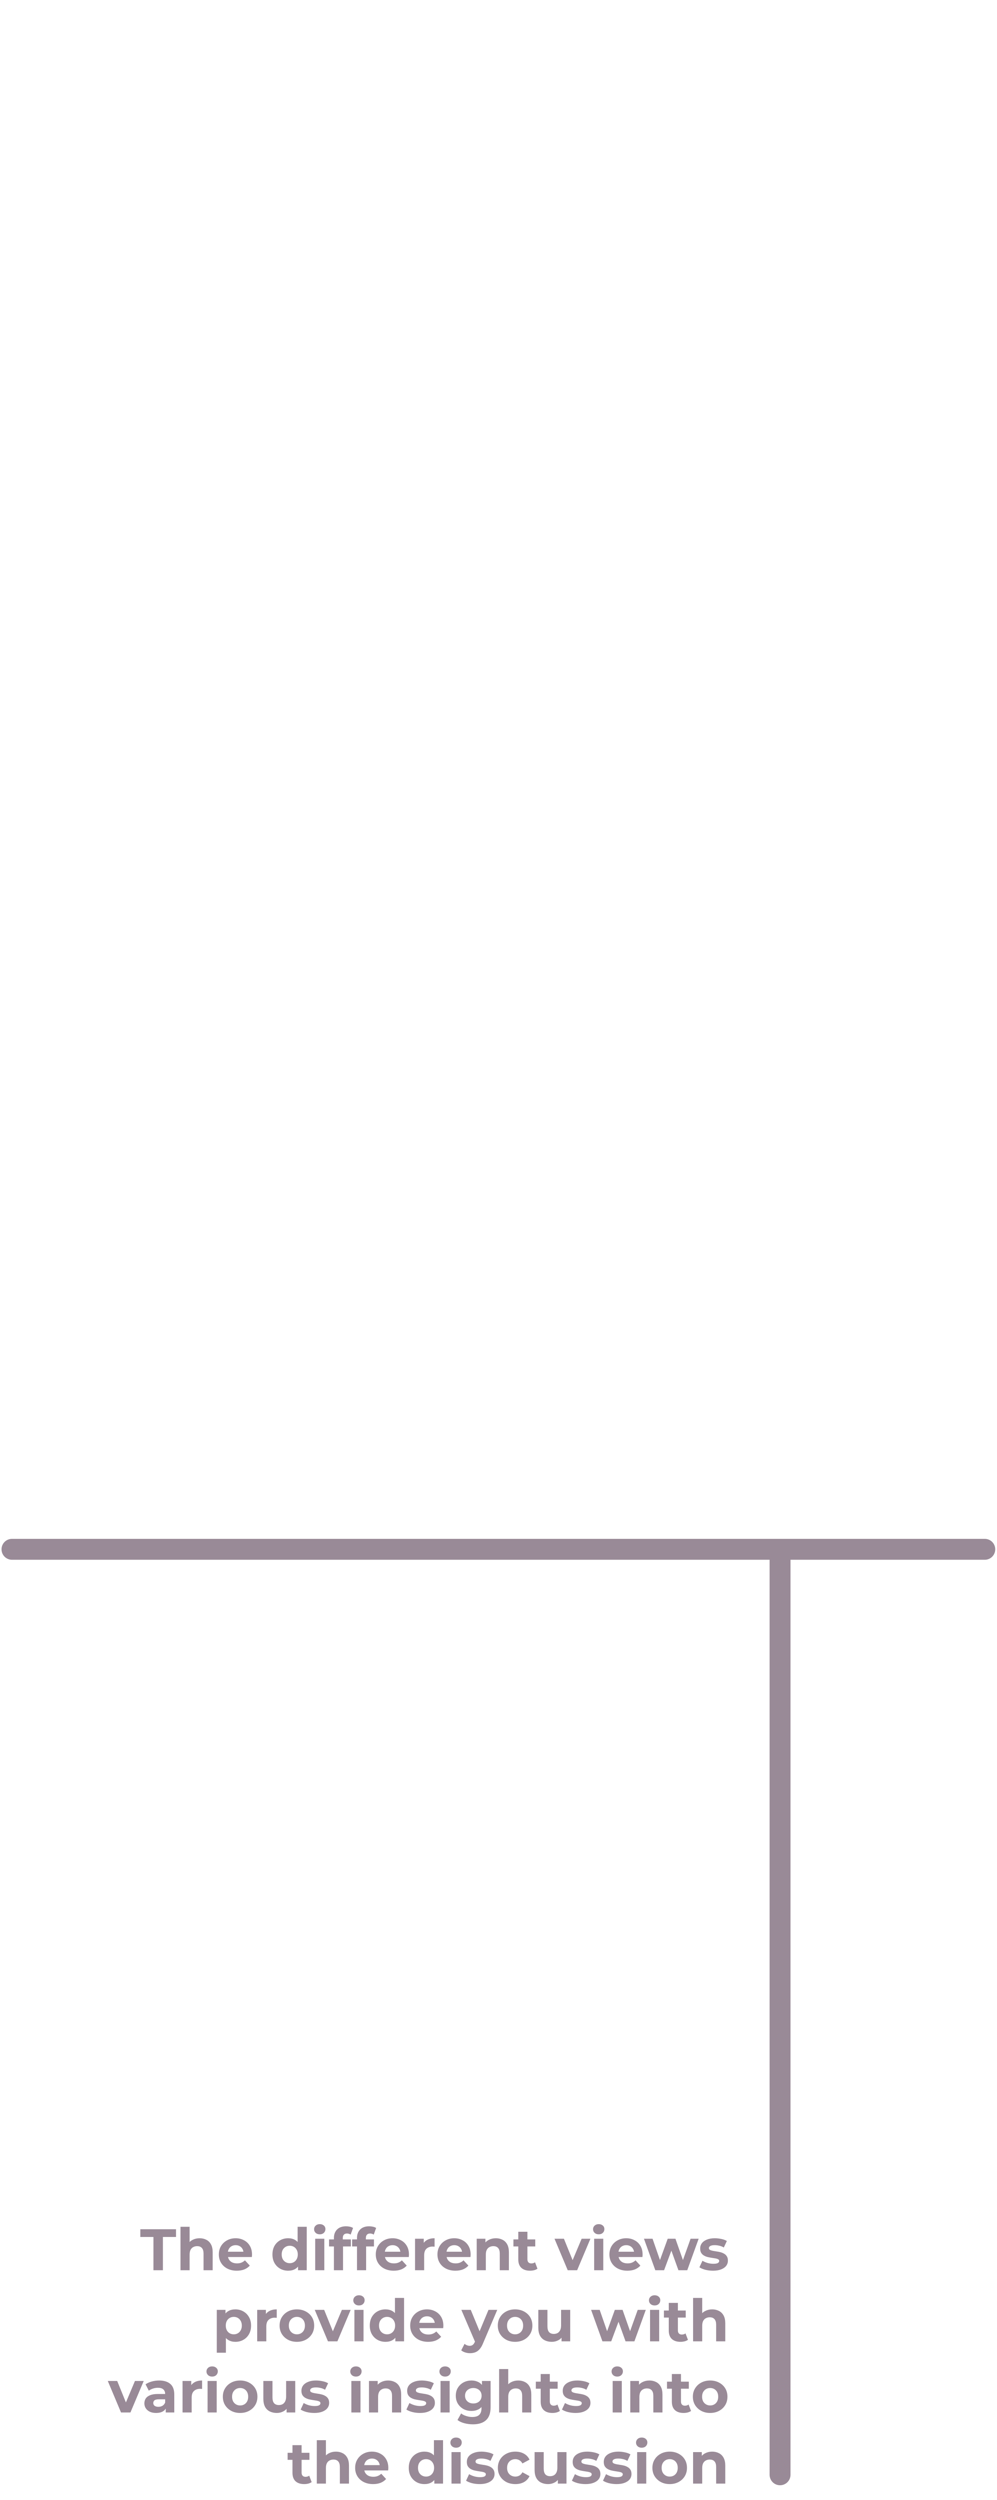 <svg width="477" height="1195" viewBox="0 0 477 1195" fill="none" xmlns="http://www.w3.org/2000/svg">
<path d="M73.409 1085.15V1069.25H67.137V1065.55H84.217V1069.25H77.945V1085.15H73.409ZM95.505 1069.86C96.7 1069.86 97.764 1070.11 98.698 1070.59C99.65 1071.06 100.396 1071.79 100.937 1072.78C101.479 1073.75 101.749 1075 101.749 1076.53V1085.15H97.382V1077.2C97.382 1075.99 97.111 1075.09 96.57 1074.51C96.047 1073.93 95.3 1073.64 94.329 1073.64C93.639 1073.64 93.013 1073.79 92.454 1074.09C91.912 1074.37 91.483 1074.81 91.165 1075.41C90.867 1076.01 90.718 1076.77 90.718 1077.7V1085.15H86.35V1064.38H90.718V1074.26L89.737 1073C90.279 1071.99 91.053 1071.22 92.061 1070.68C93.07 1070.14 94.218 1069.86 95.505 1069.86ZM113.294 1085.38C111.577 1085.38 110.065 1085.04 108.758 1084.37C107.47 1083.7 106.472 1082.78 105.762 1081.62C105.053 1080.45 104.698 1079.11 104.698 1077.62C104.698 1076.11 105.044 1074.77 105.734 1073.62C106.444 1072.44 107.405 1071.53 108.618 1070.87C109.832 1070.2 111.204 1069.86 112.734 1069.86C114.209 1069.86 115.534 1070.18 116.71 1070.82C117.905 1071.43 118.848 1072.33 119.538 1073.5C120.229 1074.66 120.574 1076.05 120.574 1077.68C120.574 1077.84 120.565 1078.04 120.546 1078.26C120.528 1078.47 120.509 1078.67 120.49 1078.85H108.254V1076.3H118.194L116.514 1077.06C116.514 1076.28 116.356 1075.6 116.038 1075.02C115.721 1074.44 115.282 1073.99 114.722 1073.67C114.162 1073.34 113.509 1073.17 112.762 1073.17C112.016 1073.17 111.353 1073.34 110.774 1073.67C110.214 1073.99 109.776 1074.45 109.458 1075.04C109.141 1075.62 108.982 1076.31 108.982 1077.12V1077.79C108.982 1078.61 109.16 1079.34 109.514 1079.97C109.888 1080.59 110.401 1081.06 111.054 1081.4C111.726 1081.72 112.51 1081.88 113.406 1081.88C114.209 1081.88 114.909 1081.76 115.506 1081.51C116.122 1081.27 116.682 1080.91 117.186 1080.42L119.51 1082.94C118.82 1083.72 117.952 1084.33 116.906 1084.76C115.861 1085.17 114.657 1085.38 113.294 1085.38ZM137.88 1085.38C136.461 1085.38 135.183 1085.06 134.044 1084.42C132.905 1083.77 132 1082.87 131.328 1081.71C130.675 1080.55 130.348 1079.19 130.348 1077.62C130.348 1076.03 130.675 1074.66 131.328 1073.5C132 1072.35 132.905 1071.45 134.044 1070.82C135.183 1070.18 136.461 1069.86 137.88 1069.86C139.149 1069.86 140.26 1070.14 141.212 1070.7C142.164 1071.26 142.901 1072.11 143.424 1073.25C143.947 1074.39 144.208 1075.85 144.208 1077.62C144.208 1079.38 143.956 1080.83 143.452 1081.99C142.948 1083.13 142.22 1083.98 141.268 1084.54C140.335 1085.1 139.205 1085.38 137.88 1085.38ZM138.636 1081.79C139.345 1081.79 139.989 1081.62 140.568 1081.29C141.147 1080.95 141.604 1080.48 141.94 1079.86C142.295 1079.23 142.472 1078.48 142.472 1077.62C142.472 1076.74 142.295 1076 141.94 1075.38C141.604 1074.76 141.147 1074.29 140.568 1073.95C139.989 1073.62 139.345 1073.45 138.636 1073.45C137.908 1073.45 137.255 1073.62 136.676 1073.95C136.097 1074.29 135.631 1074.76 135.276 1075.38C134.94 1076 134.772 1076.74 134.772 1077.62C134.772 1078.48 134.94 1079.23 135.276 1079.86C135.631 1080.48 136.097 1080.95 136.676 1081.29C137.255 1081.62 137.908 1081.79 138.636 1081.79ZM142.584 1085.15V1082.07L142.668 1077.59L142.388 1073.14V1064.38H146.756V1085.15H142.584ZM150.799 1085.15V1070.09H155.167V1085.15H150.799ZM152.983 1067.99C152.18 1067.99 151.527 1067.76 151.023 1067.29C150.519 1066.82 150.267 1066.24 150.267 1065.55C150.267 1064.86 150.519 1064.28 151.023 1063.82C151.527 1063.35 152.18 1063.12 152.983 1063.12C153.785 1063.12 154.439 1063.34 154.943 1063.79C155.447 1064.22 155.699 1064.78 155.699 1065.47C155.699 1066.2 155.447 1066.8 154.943 1067.29C154.457 1067.76 153.804 1067.99 152.983 1067.99ZM159.753 1085.15V1069.75C159.753 1068.05 160.257 1066.7 161.265 1065.69C162.273 1064.67 163.71 1064.15 165.577 1064.15C166.211 1064.15 166.818 1064.22 167.397 1064.35C167.994 1064.48 168.498 1064.68 168.909 1064.96L167.761 1068.13C167.518 1067.96 167.247 1067.83 166.949 1067.74C166.65 1067.64 166.333 1067.6 165.997 1067.6C165.362 1067.6 164.867 1067.78 164.513 1068.16C164.177 1068.51 164.009 1069.05 164.009 1069.78V1071.18L164.121 1073.06V1085.15H159.753ZM157.429 1073.78V1070.42H167.873V1073.78H157.429ZM170.799 1085.15V1069.75C170.799 1068.05 171.303 1066.7 172.311 1065.69C173.319 1064.67 174.757 1064.15 176.623 1064.15C177.258 1064.15 177.865 1064.22 178.443 1064.35C179.041 1064.48 179.545 1064.68 179.955 1064.96L178.807 1068.13C178.565 1067.96 178.294 1067.83 177.995 1067.74C177.697 1067.64 177.379 1067.6 177.043 1067.6C176.409 1067.6 175.914 1067.78 175.559 1068.16C175.223 1068.51 175.055 1069.05 175.055 1069.78V1071.18L175.167 1073.06V1085.15H170.799ZM168.475 1073.78V1070.42H178.919V1073.78H168.475ZM188.38 1085.38C186.663 1085.38 185.151 1085.04 183.844 1084.37C182.556 1083.7 181.558 1082.78 180.848 1081.62C180.139 1080.45 179.784 1079.11 179.784 1077.62C179.784 1076.11 180.13 1074.77 180.82 1073.62C181.53 1072.44 182.491 1071.53 183.704 1070.87C184.918 1070.2 186.29 1069.86 187.82 1069.86C189.295 1069.86 190.62 1070.18 191.796 1070.82C192.991 1071.43 193.934 1072.33 194.624 1073.5C195.315 1074.66 195.66 1076.05 195.66 1077.68C195.66 1077.84 195.651 1078.04 195.632 1078.26C195.614 1078.47 195.595 1078.67 195.576 1078.85H183.34V1076.3H193.28L191.6 1077.06C191.6 1076.28 191.442 1075.6 191.124 1075.02C190.807 1074.44 190.368 1073.99 189.808 1073.67C189.248 1073.34 188.595 1073.17 187.848 1073.17C187.102 1073.17 186.439 1073.34 185.86 1073.67C185.3 1073.99 184.862 1074.45 184.544 1075.04C184.227 1075.62 184.068 1076.31 184.068 1077.12V1077.79C184.068 1078.61 184.246 1079.34 184.6 1079.97C184.974 1080.59 185.487 1081.06 186.14 1081.4C186.812 1081.72 187.596 1081.88 188.492 1081.88C189.295 1081.88 189.995 1081.76 190.592 1081.51C191.208 1081.27 191.768 1080.91 192.272 1080.42L194.596 1082.94C193.906 1083.72 193.038 1084.33 191.992 1084.76C190.947 1085.17 189.743 1085.38 188.38 1085.38ZM198.568 1085.15V1070.09H202.74V1074.34L202.152 1073.11C202.6 1072.05 203.319 1071.25 204.308 1070.7C205.298 1070.14 206.502 1069.86 207.92 1069.86V1073.9C207.734 1073.88 207.566 1073.87 207.416 1073.87C207.267 1073.85 207.108 1073.84 206.94 1073.84C205.746 1073.84 204.775 1074.19 204.028 1074.88C203.3 1075.55 202.936 1076.6 202.936 1078.04V1085.15H198.568ZM217.884 1085.38C216.167 1085.38 214.655 1085.04 213.348 1084.37C212.06 1083.7 211.061 1082.78 210.352 1081.62C209.643 1080.45 209.288 1079.11 209.288 1077.62C209.288 1076.11 209.633 1074.77 210.324 1073.62C211.033 1072.44 211.995 1071.53 213.208 1070.87C214.421 1070.2 215.793 1069.86 217.324 1069.86C218.799 1069.86 220.124 1070.18 221.3 1070.82C222.495 1071.43 223.437 1072.33 224.128 1073.5C224.819 1074.66 225.164 1076.05 225.164 1077.68C225.164 1077.84 225.155 1078.04 225.136 1078.26C225.117 1078.47 225.099 1078.67 225.08 1078.85H212.844V1076.3H222.784L221.104 1077.06C221.104 1076.28 220.945 1075.6 220.628 1075.02C220.311 1074.44 219.872 1073.99 219.312 1073.67C218.752 1073.34 218.099 1073.17 217.352 1073.17C216.605 1073.17 215.943 1073.34 215.364 1073.67C214.804 1073.99 214.365 1074.45 214.048 1075.04C213.731 1075.62 213.572 1076.31 213.572 1077.12V1077.79C213.572 1078.61 213.749 1079.34 214.104 1079.97C214.477 1080.59 214.991 1081.06 215.644 1081.4C216.316 1081.72 217.1 1081.88 217.996 1081.88C218.799 1081.88 219.499 1081.76 220.096 1081.51C220.712 1081.27 221.272 1080.91 221.776 1080.42L224.1 1082.94C223.409 1083.72 222.541 1084.33 221.496 1084.76C220.451 1085.17 219.247 1085.38 217.884 1085.38ZM237.228 1069.86C238.423 1069.86 239.487 1070.11 240.42 1070.59C241.372 1071.06 242.119 1071.79 242.66 1072.78C243.201 1073.75 243.472 1075 243.472 1076.53V1085.15H239.104V1077.2C239.104 1075.99 238.833 1075.09 238.292 1074.51C237.769 1073.93 237.023 1073.64 236.052 1073.64C235.361 1073.64 234.736 1073.79 234.176 1074.09C233.635 1074.37 233.205 1074.81 232.888 1075.41C232.589 1076.01 232.44 1076.77 232.44 1077.7V1085.15H228.072V1070.09H232.244V1074.26L231.46 1073C232.001 1071.99 232.776 1071.22 233.784 1070.68C234.792 1070.14 235.94 1069.86 237.228 1069.86ZM253.592 1085.38C251.818 1085.38 250.437 1084.93 249.448 1084.03C248.458 1083.12 247.964 1081.76 247.964 1079.97V1066.76H252.332V1079.92C252.332 1080.55 252.5 1081.05 252.836 1081.4C253.172 1081.74 253.629 1081.9 254.208 1081.9C254.898 1081.9 255.486 1081.72 255.972 1081.34L257.148 1084.42C256.7 1084.74 256.158 1084.98 255.524 1085.15C254.908 1085.3 254.264 1085.38 253.592 1085.38ZM245.64 1073.78V1070.42H256.084V1073.78H245.64ZM271.617 1085.15L265.289 1070.09H269.797L275.061 1083.05H272.821L278.281 1070.09H282.481L276.125 1085.15H271.617ZM284.264 1085.15V1070.09H288.632V1085.15H284.264ZM286.448 1067.99C285.645 1067.99 284.992 1067.76 284.488 1067.29C283.984 1066.82 283.732 1066.24 283.732 1065.55C283.732 1064.86 283.984 1064.28 284.488 1063.82C284.992 1063.35 285.645 1063.12 286.448 1063.12C287.25 1063.12 287.904 1063.34 288.408 1063.79C288.912 1064.22 289.164 1064.78 289.164 1065.47C289.164 1066.2 288.912 1066.8 288.408 1067.29C287.922 1067.76 287.269 1067.99 286.448 1067.99ZM300.161 1085.38C298.444 1085.38 296.932 1085.04 295.625 1084.37C294.337 1083.7 293.339 1082.78 292.629 1081.62C291.92 1080.45 291.565 1079.11 291.565 1077.62C291.565 1076.11 291.911 1074.77 292.601 1073.62C293.311 1072.44 294.272 1071.53 295.485 1070.87C296.699 1070.2 298.071 1069.86 299.601 1069.86C301.076 1069.86 302.401 1070.18 303.577 1070.82C304.772 1071.43 305.715 1072.33 306.405 1073.5C307.096 1074.66 307.441 1076.05 307.441 1077.68C307.441 1077.84 307.432 1078.04 307.413 1078.26C307.395 1078.47 307.376 1078.67 307.357 1078.85H295.121V1076.3H305.061L303.381 1077.06C303.381 1076.28 303.223 1075.6 302.905 1075.02C302.588 1074.44 302.149 1073.99 301.589 1073.67C301.029 1073.34 300.376 1073.17 299.629 1073.17C298.883 1073.17 298.22 1073.34 297.641 1073.67C297.081 1073.99 296.643 1074.45 296.325 1075.04C296.008 1075.62 295.849 1076.31 295.849 1077.12V1077.79C295.849 1078.61 296.027 1079.34 296.381 1079.97C296.755 1080.59 297.268 1081.06 297.921 1081.4C298.593 1081.72 299.377 1081.88 300.273 1081.88C301.076 1081.88 301.776 1081.76 302.373 1081.51C302.989 1081.27 303.549 1080.91 304.053 1080.42L306.377 1082.94C305.687 1083.72 304.819 1084.33 303.773 1084.76C302.728 1085.17 301.524 1085.38 300.161 1085.38ZM313.52 1085.15L308.088 1070.09H312.204L316.712 1083.05H314.752L319.456 1070.09H323.152L327.716 1083.05H325.756L330.404 1070.09H334.268L328.808 1085.15H324.58L320.576 1074.04H321.864L317.72 1085.15H313.52ZM341.148 1085.38C339.86 1085.38 338.619 1085.23 337.424 1084.93C336.248 1084.61 335.315 1084.22 334.624 1083.75L336.08 1080.62C336.771 1081.05 337.583 1081.4 338.516 1081.68C339.468 1081.94 340.401 1082.07 341.316 1082.07C342.324 1082.07 343.033 1081.95 343.444 1081.71C343.873 1081.47 344.088 1081.13 344.088 1080.7C344.088 1080.35 343.92 1080.08 343.584 1079.92C343.267 1079.73 342.837 1079.59 342.296 1079.5C341.755 1079.4 341.157 1079.31 340.504 1079.22C339.869 1079.12 339.225 1079 338.572 1078.85C337.919 1078.68 337.321 1078.44 336.78 1078.12C336.239 1077.81 335.8 1077.38 335.464 1076.84C335.147 1076.3 334.988 1075.6 334.988 1074.74C334.988 1073.78 335.259 1072.94 335.8 1072.22C336.36 1071.49 337.163 1070.92 338.208 1070.51C339.253 1070.08 340.504 1069.86 341.96 1069.86C342.987 1069.86 344.032 1069.98 345.096 1070.2C346.16 1070.42 347.047 1070.75 347.756 1071.18L346.3 1074.29C345.572 1073.86 344.835 1073.57 344.088 1073.42C343.36 1073.25 342.651 1073.17 341.96 1073.17C340.989 1073.17 340.28 1073.3 339.832 1073.56C339.384 1073.82 339.16 1074.16 339.16 1074.57C339.16 1074.94 339.319 1075.22 339.636 1075.41C339.972 1075.6 340.411 1075.74 340.952 1075.86C341.493 1075.97 342.081 1076.07 342.716 1076.16C343.369 1076.24 344.023 1076.36 344.676 1076.53C345.329 1076.7 345.917 1076.94 346.44 1077.26C346.981 1077.56 347.42 1077.98 347.756 1078.52C348.092 1079.04 348.26 1079.73 348.26 1080.59C348.26 1081.52 347.98 1082.35 347.42 1083.08C346.86 1083.79 346.048 1084.35 344.984 1084.76C343.939 1085.17 342.66 1085.38 341.148 1085.38ZM112.617 1119.38C111.347 1119.38 110.237 1119.1 109.285 1118.54C108.333 1117.98 107.586 1117.13 107.045 1115.99C106.522 1114.83 106.261 1113.38 106.261 1111.62C106.261 1109.85 106.513 1108.39 107.017 1107.25C107.521 1106.11 108.249 1105.26 109.201 1104.7C110.153 1104.14 111.291 1103.86 112.617 1103.86C114.035 1103.86 115.305 1104.19 116.425 1104.84C117.563 1105.48 118.459 1106.38 119.113 1107.53C119.785 1108.69 120.121 1110.05 120.121 1111.62C120.121 1113.21 119.785 1114.58 119.113 1115.74C118.459 1116.89 117.563 1117.79 116.425 1118.42C115.305 1119.06 114.035 1119.38 112.617 1119.38ZM103.713 1124.58V1104.09H107.885V1107.17L107.801 1111.65L108.081 1116.1V1124.58H103.713ZM111.861 1115.79C112.589 1115.79 113.233 1115.62 113.793 1115.29C114.371 1114.95 114.829 1114.48 115.165 1113.86C115.519 1113.23 115.697 1112.48 115.697 1111.62C115.697 1110.74 115.519 1110 115.165 1109.38C114.829 1108.76 114.371 1108.29 113.793 1107.95C113.233 1107.62 112.589 1107.45 111.861 1107.45C111.133 1107.45 110.479 1107.62 109.901 1107.95C109.322 1108.29 108.865 1108.76 108.529 1109.38C108.193 1110 108.025 1110.74 108.025 1111.62C108.025 1112.48 108.193 1113.23 108.529 1113.86C108.865 1114.48 109.322 1114.95 109.901 1115.29C110.479 1115.62 111.133 1115.79 111.861 1115.79ZM123.045 1119.15V1104.09H127.217V1108.34L126.629 1107.11C127.077 1106.05 127.795 1105.25 128.785 1104.7C129.774 1104.14 130.978 1103.86 132.397 1103.86V1107.9C132.21 1107.88 132.042 1107.87 131.893 1107.87C131.743 1107.85 131.585 1107.84 131.417 1107.84C130.222 1107.84 129.251 1108.19 128.505 1108.88C127.777 1109.55 127.413 1110.6 127.413 1112.04V1119.15H123.045ZM142.053 1119.38C140.447 1119.38 139.019 1119.04 137.769 1118.37C136.537 1117.7 135.557 1116.78 134.829 1115.62C134.119 1114.45 133.765 1113.11 133.765 1111.62C133.765 1110.11 134.119 1108.77 134.829 1107.62C135.557 1106.44 136.537 1105.53 137.769 1104.87C139.019 1104.2 140.447 1103.86 142.053 1103.86C143.639 1103.86 145.058 1104.2 146.309 1104.87C147.559 1105.53 148.539 1106.43 149.249 1107.59C149.958 1108.75 150.313 1110.09 150.313 1111.62C150.313 1113.11 149.958 1114.45 149.249 1115.62C148.539 1116.78 147.559 1117.7 146.309 1118.37C145.058 1119.04 143.639 1119.38 142.053 1119.38ZM142.053 1115.79C142.781 1115.79 143.434 1115.62 144.013 1115.29C144.591 1114.95 145.049 1114.48 145.385 1113.86C145.721 1113.23 145.889 1112.48 145.889 1111.62C145.889 1110.74 145.721 1110 145.385 1109.38C145.049 1108.76 144.591 1108.29 144.013 1107.95C143.434 1107.62 142.781 1107.45 142.053 1107.45C141.325 1107.45 140.671 1107.62 140.093 1107.95C139.514 1108.29 139.047 1108.76 138.693 1109.38C138.357 1110 138.189 1110.74 138.189 1111.62C138.189 1112.48 138.357 1113.23 138.693 1113.86C139.047 1114.48 139.514 1114.95 140.093 1115.29C140.671 1115.62 141.325 1115.79 142.053 1115.79ZM156.91 1119.15L150.582 1104.09H155.09L160.354 1117.05H158.114L163.574 1104.09H167.774L161.418 1119.15H156.91ZM169.557 1119.15V1104.09H173.925V1119.15H169.557ZM171.741 1101.99C170.938 1101.99 170.285 1101.76 169.781 1101.29C169.277 1100.82 169.025 1100.24 169.025 1099.55C169.025 1098.86 169.277 1098.28 169.781 1097.82C170.285 1097.35 170.938 1097.12 171.741 1097.12C172.543 1097.12 173.197 1097.34 173.701 1097.79C174.205 1098.22 174.457 1098.78 174.457 1099.47C174.457 1100.2 174.205 1100.8 173.701 1101.29C173.215 1101.76 172.562 1101.99 171.741 1101.99ZM184.446 1119.38C183.028 1119.38 181.749 1119.06 180.61 1118.42C179.472 1117.77 178.566 1116.87 177.894 1115.71C177.241 1114.55 176.914 1113.19 176.914 1111.62C176.914 1110.03 177.241 1108.66 177.894 1107.5C178.566 1106.35 179.472 1105.45 180.61 1104.82C181.749 1104.18 183.028 1103.86 184.446 1103.86C185.716 1103.86 186.826 1104.14 187.778 1104.7C188.73 1105.26 189.468 1106.11 189.99 1107.25C190.513 1108.39 190.774 1109.85 190.774 1111.62C190.774 1113.38 190.522 1114.83 190.018 1115.99C189.514 1117.13 188.786 1117.98 187.834 1118.54C186.901 1119.1 185.772 1119.38 184.446 1119.38ZM185.202 1115.79C185.912 1115.79 186.556 1115.62 187.134 1115.29C187.713 1114.95 188.17 1114.48 188.506 1113.86C188.861 1113.23 189.038 1112.48 189.038 1111.62C189.038 1110.74 188.861 1110 188.506 1109.38C188.17 1108.76 187.713 1108.29 187.134 1107.95C186.556 1107.62 185.912 1107.45 185.202 1107.45C184.474 1107.45 183.821 1107.62 183.242 1107.95C182.664 1108.29 182.197 1108.76 181.842 1109.38C181.506 1110 181.338 1110.74 181.338 1111.62C181.338 1112.48 181.506 1113.23 181.842 1113.86C182.197 1114.48 182.664 1114.95 183.242 1115.29C183.821 1115.62 184.474 1115.79 185.202 1115.79ZM189.15 1119.15V1116.07L189.234 1111.59L188.954 1107.14V1098.38H193.322V1119.15H189.15ZM204.841 1119.38C203.124 1119.38 201.612 1119.04 200.305 1118.37C199.017 1117.7 198.018 1116.78 197.309 1115.62C196.6 1114.45 196.245 1113.11 196.245 1111.62C196.245 1110.11 196.59 1108.77 197.281 1107.62C197.99 1106.44 198.952 1105.53 200.165 1104.87C201.378 1104.2 202.75 1103.86 204.281 1103.86C205.756 1103.86 207.081 1104.18 208.257 1104.82C209.452 1105.43 210.394 1106.33 211.085 1107.5C211.776 1108.66 212.121 1110.05 212.121 1111.68C212.121 1111.84 212.112 1112.04 212.093 1112.26C212.074 1112.47 212.056 1112.67 212.037 1112.85H199.801V1110.3H209.741L208.061 1111.06C208.061 1110.28 207.902 1109.6 207.585 1109.02C207.268 1108.44 206.829 1107.99 206.269 1107.67C205.709 1107.34 205.056 1107.17 204.309 1107.17C203.562 1107.17 202.9 1107.34 202.321 1107.67C201.761 1107.99 201.322 1108.45 201.005 1109.04C200.688 1109.62 200.529 1110.31 200.529 1111.12V1111.79C200.529 1112.61 200.706 1113.34 201.061 1113.97C201.434 1114.59 201.948 1115.06 202.601 1115.4C203.273 1115.72 204.057 1115.88 204.953 1115.88C205.756 1115.88 206.456 1115.76 207.053 1115.51C207.669 1115.27 208.229 1114.91 208.733 1114.42L211.057 1116.94C210.366 1117.72 209.498 1118.33 208.453 1118.76C207.408 1119.17 206.204 1119.38 204.841 1119.38ZM224.863 1124.81C224.079 1124.81 223.304 1124.69 222.539 1124.44C221.774 1124.2 221.148 1123.87 220.663 1123.44L222.259 1120.33C222.595 1120.63 222.978 1120.86 223.407 1121.03C223.855 1121.2 224.294 1121.28 224.723 1121.28C225.339 1121.28 225.824 1121.13 226.179 1120.83C226.552 1120.55 226.888 1120.08 227.187 1119.4L227.971 1117.56L228.307 1117.08L233.711 1104.09H237.911L231.107 1120.08C230.622 1121.29 230.062 1122.24 229.427 1122.93C228.811 1123.62 228.12 1124.11 227.355 1124.39C226.608 1124.67 225.778 1124.81 224.863 1124.81ZM227.439 1119.74L220.719 1104.09H225.227L230.435 1116.69L227.439 1119.74ZM246.451 1119.38C244.846 1119.38 243.418 1119.04 242.167 1118.37C240.935 1117.7 239.955 1116.78 239.227 1115.62C238.518 1114.45 238.163 1113.11 238.163 1111.62C238.163 1110.11 238.518 1108.77 239.227 1107.62C239.955 1106.44 240.935 1105.53 242.167 1104.87C243.418 1104.2 244.846 1103.86 246.451 1103.86C248.038 1103.86 249.456 1104.2 250.707 1104.87C251.958 1105.53 252.938 1106.43 253.647 1107.59C254.356 1108.75 254.711 1110.09 254.711 1111.62C254.711 1113.11 254.356 1114.45 253.647 1115.62C252.938 1116.78 251.958 1117.7 250.707 1118.37C249.456 1119.04 248.038 1119.38 246.451 1119.38ZM246.451 1115.79C247.179 1115.79 247.832 1115.62 248.411 1115.29C248.99 1114.95 249.447 1114.48 249.783 1113.86C250.119 1113.23 250.287 1112.48 250.287 1111.62C250.287 1110.74 250.119 1110 249.783 1109.38C249.447 1108.76 248.99 1108.29 248.411 1107.95C247.832 1107.62 247.179 1107.45 246.451 1107.45C245.723 1107.45 245.07 1107.62 244.491 1107.95C243.912 1108.29 243.446 1108.76 243.091 1109.38C242.755 1110 242.587 1110.74 242.587 1111.62C242.587 1112.48 242.755 1113.23 243.091 1113.86C243.446 1114.48 243.912 1114.95 244.491 1115.29C245.07 1115.62 245.723 1115.79 246.451 1115.79ZM263.987 1119.38C262.736 1119.38 261.616 1119.13 260.627 1118.65C259.656 1118.16 258.9 1117.43 258.359 1116.44C257.817 1115.43 257.547 1114.15 257.547 1112.6V1104.09H261.915V1111.96C261.915 1113.21 262.176 1114.13 262.699 1114.73C263.24 1115.31 263.996 1115.6 264.967 1115.6C265.639 1115.6 266.236 1115.46 266.759 1115.18C267.281 1114.88 267.692 1114.43 267.991 1113.83C268.289 1113.22 268.439 1112.45 268.439 1111.54V1104.09H272.807V1119.15H268.663V1115.01L269.419 1116.21C268.915 1117.26 268.168 1118.05 267.179 1118.59C266.208 1119.12 265.144 1119.38 263.987 1119.38ZM288.227 1119.15L282.795 1104.09H286.911L291.419 1117.05H289.459L294.163 1104.09H297.859L302.423 1117.05H300.463L305.111 1104.09H308.975L303.515 1119.15H299.287L295.283 1108.04H296.571L292.427 1119.15H288.227ZM311.006 1119.15V1104.09H315.374V1119.15H311.006ZM313.19 1101.99C312.387 1101.99 311.734 1101.76 311.23 1101.29C310.726 1100.82 310.474 1100.24 310.474 1099.55C310.474 1098.86 310.726 1098.28 311.23 1097.82C311.734 1097.35 312.387 1097.12 313.19 1097.12C313.992 1097.12 314.646 1097.34 315.15 1097.79C315.654 1098.22 315.906 1098.78 315.906 1099.47C315.906 1100.2 315.654 1100.8 315.15 1101.29C314.664 1101.76 314.011 1101.99 313.19 1101.99ZM325.588 1119.38C323.814 1119.38 322.433 1118.93 321.444 1118.03C320.454 1117.12 319.96 1115.76 319.96 1113.97V1100.76H324.328V1113.92C324.328 1114.55 324.496 1115.05 324.832 1115.4C325.168 1115.74 325.625 1115.9 326.204 1115.9C326.894 1115.9 327.482 1115.72 327.968 1115.34L329.144 1118.42C328.696 1118.74 328.154 1118.98 327.52 1119.15C326.904 1119.3 326.26 1119.38 325.588 1119.38ZM317.636 1107.78V1104.42H328.08V1107.78H317.636ZM340.752 1103.86C341.946 1103.86 343.01 1104.11 343.944 1104.59C344.896 1105.06 345.642 1105.79 346.184 1106.78C346.725 1107.75 346.996 1109 346.996 1110.53V1119.15H342.628V1111.2C342.628 1109.99 342.357 1109.09 341.816 1108.51C341.293 1107.93 340.546 1107.64 339.576 1107.64C338.885 1107.64 338.26 1107.79 337.7 1108.09C337.158 1108.37 336.729 1108.81 336.412 1109.41C336.113 1110.01 335.964 1110.77 335.964 1111.7V1119.15H331.596V1098.38H335.964V1108.26L334.984 1107C335.525 1105.99 336.3 1105.22 337.308 1104.68C338.316 1104.14 339.464 1103.86 340.752 1103.86ZM57.898 1153.15L51.57 1138.09H56.078L61.342 1151.05H59.102L64.562 1138.09H68.762L62.406 1153.15H57.898ZM79.293 1153.15V1150.21L79.013 1149.57V1144.3C79.013 1143.37 78.723 1142.64 78.145 1142.12C77.585 1141.6 76.717 1141.34 75.541 1141.34C74.738 1141.34 73.945 1141.47 73.161 1141.73C72.395 1141.97 71.742 1142.31 71.201 1142.74L69.633 1139.68C70.454 1139.11 71.443 1138.66 72.601 1138.34C73.758 1138.02 74.934 1137.86 76.129 1137.86C78.425 1137.86 80.207 1138.41 81.477 1139.49C82.746 1140.57 83.381 1142.26 83.381 1144.56V1153.15H79.293ZM74.701 1153.38C73.525 1153.38 72.517 1153.18 71.677 1152.79C70.837 1152.38 70.193 1151.83 69.745 1151.14C69.297 1150.45 69.073 1149.67 69.073 1148.81C69.073 1147.92 69.287 1147.13 69.717 1146.46C70.165 1145.79 70.865 1145.27 71.817 1144.89C72.769 1144.5 74.01 1144.3 75.541 1144.3H79.545V1146.85H76.017C74.99 1146.85 74.281 1147.02 73.889 1147.36C73.515 1147.69 73.329 1148.11 73.329 1148.62C73.329 1149.18 73.543 1149.62 73.973 1149.96C74.421 1150.28 75.027 1150.44 75.793 1150.44C76.521 1150.44 77.174 1150.27 77.753 1149.93C78.331 1149.58 78.751 1149.06 79.013 1148.39L79.685 1150.41C79.367 1151.38 78.789 1152.12 77.949 1152.62C77.109 1153.12 76.026 1153.38 74.701 1153.38ZM87.334 1153.15V1138.09H91.506V1142.34L90.918 1141.11C91.366 1140.05 92.085 1139.25 93.074 1138.7C94.063 1138.14 95.267 1137.86 96.686 1137.86V1141.9C96.499 1141.88 96.331 1141.87 96.182 1141.87C96.032 1141.85 95.874 1141.84 95.706 1141.84C94.511 1141.84 93.54 1142.19 92.794 1142.88C92.066 1143.55 91.702 1144.6 91.702 1146.04V1153.15H87.334ZM99.31 1153.15V1138.09H103.678V1153.15H99.31ZM101.494 1135.99C100.692 1135.99 100.038 1135.76 99.534 1135.29C99.03 1134.82 98.778 1134.24 98.778 1133.55C98.778 1132.86 99.03 1132.28 99.534 1131.82C100.038 1131.35 100.692 1131.12 101.494 1131.12C102.297 1131.12 102.95 1131.34 103.454 1131.79C103.958 1132.22 104.21 1132.78 104.21 1133.47C104.21 1134.2 103.958 1134.8 103.454 1135.29C102.969 1135.76 102.316 1135.99 101.494 1135.99ZM114.9 1153.38C113.295 1153.38 111.867 1153.04 110.616 1152.37C109.384 1151.7 108.404 1150.78 107.676 1149.62C106.967 1148.45 106.612 1147.11 106.612 1145.62C106.612 1144.11 106.967 1142.77 107.676 1141.62C108.404 1140.44 109.384 1139.53 110.616 1138.87C111.867 1138.2 113.295 1137.86 114.9 1137.86C116.487 1137.86 117.906 1138.2 119.156 1138.87C120.407 1139.53 121.387 1140.43 122.096 1141.59C122.806 1142.75 123.16 1144.09 123.16 1145.62C123.16 1147.11 122.806 1148.45 122.096 1149.62C121.387 1150.78 120.407 1151.7 119.156 1152.37C117.906 1153.04 116.487 1153.38 114.9 1153.38ZM114.9 1149.79C115.628 1149.79 116.282 1149.62 116.86 1149.29C117.439 1148.95 117.896 1148.48 118.232 1147.86C118.568 1147.23 118.736 1146.48 118.736 1145.62C118.736 1144.74 118.568 1144 118.232 1143.38C117.896 1142.76 117.439 1142.29 116.86 1141.95C116.282 1141.62 115.628 1141.45 114.9 1141.45C114.172 1141.45 113.519 1141.62 112.94 1141.95C112.362 1142.29 111.895 1142.76 111.54 1143.38C111.204 1144 111.036 1144.74 111.036 1145.62C111.036 1146.48 111.204 1147.23 111.54 1147.86C111.895 1148.48 112.362 1148.95 112.94 1149.29C113.519 1149.62 114.172 1149.79 114.9 1149.79ZM132.436 1153.38C131.185 1153.38 130.065 1153.13 129.076 1152.65C128.105 1152.16 127.349 1151.43 126.808 1150.44C126.267 1149.43 125.996 1148.15 125.996 1146.6V1138.09H130.364V1145.96C130.364 1147.21 130.625 1148.13 131.148 1148.73C131.689 1149.31 132.445 1149.6 133.416 1149.6C134.088 1149.6 134.685 1149.46 135.208 1149.18C135.731 1148.88 136.141 1148.43 136.44 1147.83C136.739 1147.22 136.888 1146.45 136.888 1145.54V1138.09H141.256V1153.15H137.112V1149.01L137.868 1150.21C137.364 1151.26 136.617 1152.05 135.628 1152.59C134.657 1153.12 133.593 1153.38 132.436 1153.38ZM150.371 1153.38C149.083 1153.38 147.841 1153.23 146.647 1152.93C145.471 1152.61 144.537 1152.22 143.847 1151.75L145.303 1148.62C145.993 1149.05 146.805 1149.4 147.739 1149.68C148.691 1149.94 149.624 1150.07 150.539 1150.07C151.547 1150.07 152.256 1149.95 152.667 1149.71C153.096 1149.47 153.311 1149.13 153.311 1148.7C153.311 1148.35 153.143 1148.08 152.807 1147.92C152.489 1147.73 152.06 1147.59 151.519 1147.5C150.977 1147.4 150.38 1147.31 149.727 1147.22C149.092 1147.12 148.448 1147 147.795 1146.85C147.141 1146.68 146.544 1146.44 146.003 1146.12C145.461 1145.81 145.023 1145.38 144.687 1144.84C144.369 1144.3 144.211 1143.6 144.211 1142.74C144.211 1141.78 144.481 1140.94 145.023 1140.22C145.583 1139.49 146.385 1138.92 147.431 1138.51C148.476 1138.08 149.727 1137.86 151.183 1137.86C152.209 1137.86 153.255 1137.98 154.319 1138.2C155.383 1138.42 156.269 1138.75 156.979 1139.18L155.523 1142.29C154.795 1141.86 154.057 1141.57 153.311 1141.42C152.583 1141.25 151.873 1141.17 151.183 1141.17C150.212 1141.17 149.503 1141.3 149.055 1141.56C148.607 1141.82 148.383 1142.16 148.383 1142.57C148.383 1142.94 148.541 1143.22 148.859 1143.41C149.195 1143.6 149.633 1143.74 150.175 1143.86C150.716 1143.97 151.304 1144.07 151.939 1144.16C152.592 1144.24 153.245 1144.36 153.899 1144.53C154.552 1144.7 155.14 1144.94 155.663 1145.26C156.204 1145.56 156.643 1145.98 156.979 1146.52C157.315 1147.04 157.483 1147.73 157.483 1148.59C157.483 1149.52 157.203 1150.35 156.643 1151.08C156.083 1151.79 155.271 1152.35 154.207 1152.76C153.161 1153.17 151.883 1153.38 150.371 1153.38ZM168.107 1153.15V1138.09H172.475V1153.15H168.107ZM170.291 1135.99C169.489 1135.99 168.835 1135.76 168.331 1135.29C167.827 1134.82 167.575 1134.24 167.575 1133.55C167.575 1132.86 167.827 1132.28 168.331 1131.82C168.835 1131.35 169.489 1131.12 170.291 1131.12C171.094 1131.12 171.747 1131.34 172.251 1131.79C172.755 1132.22 173.007 1132.78 173.007 1133.47C173.007 1134.2 172.755 1134.8 172.251 1135.29C171.766 1135.76 171.113 1135.99 170.291 1135.99ZM185.685 1137.86C186.88 1137.86 187.944 1138.11 188.877 1138.59C189.829 1139.06 190.576 1139.79 191.117 1140.78C191.659 1141.75 191.929 1143 191.929 1144.53V1153.15H187.561V1145.2C187.561 1143.99 187.291 1143.09 186.749 1142.51C186.227 1141.93 185.48 1141.64 184.509 1141.64C183.819 1141.64 183.193 1141.79 182.633 1142.09C182.092 1142.37 181.663 1142.81 181.345 1143.41C181.047 1144.01 180.897 1144.77 180.897 1145.7V1153.15H176.529V1138.09H180.701V1142.26L179.917 1141C180.459 1139.99 181.233 1139.22 182.241 1138.68C183.249 1138.14 184.397 1137.86 185.685 1137.86ZM200.957 1153.38C199.669 1153.38 198.427 1153.23 197.233 1152.93C196.057 1152.61 195.123 1152.22 194.433 1151.75L195.889 1148.62C196.579 1149.05 197.391 1149.4 198.325 1149.68C199.277 1149.94 200.21 1150.07 201.125 1150.07C202.133 1150.07 202.842 1149.95 203.253 1149.71C203.682 1149.47 203.897 1149.13 203.897 1148.7C203.897 1148.35 203.729 1148.08 203.393 1147.92C203.075 1147.73 202.646 1147.59 202.105 1147.5C201.563 1147.4 200.966 1147.31 200.313 1147.22C199.678 1147.12 199.034 1147 198.381 1146.85C197.727 1146.68 197.13 1146.44 196.589 1146.12C196.047 1145.81 195.609 1145.38 195.273 1144.84C194.955 1144.3 194.797 1143.6 194.797 1142.74C194.797 1141.78 195.067 1140.94 195.609 1140.22C196.169 1139.49 196.971 1138.92 198.017 1138.51C199.062 1138.08 200.313 1137.86 201.769 1137.86C202.795 1137.86 203.841 1137.98 204.905 1138.2C205.969 1138.42 206.855 1138.75 207.565 1139.18L206.109 1142.29C205.381 1141.86 204.643 1141.57 203.897 1141.42C203.169 1141.25 202.459 1141.17 201.769 1141.17C200.798 1141.17 200.089 1141.3 199.641 1141.56C199.193 1141.82 198.969 1142.16 198.969 1142.57C198.969 1142.94 199.127 1143.22 199.445 1143.41C199.781 1143.6 200.219 1143.74 200.761 1143.86C201.302 1143.97 201.89 1144.07 202.525 1144.16C203.178 1144.24 203.831 1144.36 204.485 1144.53C205.138 1144.7 205.726 1144.94 206.249 1145.26C206.79 1145.56 207.229 1145.98 207.565 1146.52C207.901 1147.04 208.069 1147.73 208.069 1148.59C208.069 1149.52 207.789 1150.35 207.229 1151.08C206.669 1151.79 205.857 1152.35 204.793 1152.76C203.747 1153.17 202.469 1153.38 200.957 1153.38ZM210.764 1153.15V1138.09H215.132V1153.15H210.764ZM212.948 1135.99C212.145 1135.99 211.492 1135.76 210.988 1135.29C210.484 1134.82 210.232 1134.24 210.232 1133.55C210.232 1132.86 210.484 1132.28 210.988 1131.82C211.492 1131.35 212.145 1131.12 212.948 1131.12C213.75 1131.12 214.404 1131.34 214.908 1131.79C215.412 1132.22 215.664 1132.78 215.664 1133.47C215.664 1134.2 215.412 1134.8 214.908 1135.29C214.422 1135.76 213.769 1135.99 212.948 1135.99ZM226.269 1158.81C224.851 1158.81 223.479 1158.63 222.153 1158.28C220.847 1157.94 219.755 1157.43 218.877 1156.74L220.613 1153.6C221.248 1154.12 222.051 1154.53 223.021 1154.83C224.011 1155.15 224.981 1155.31 225.933 1155.31C227.483 1155.31 228.603 1154.96 229.293 1154.27C230.003 1153.58 230.357 1152.56 230.357 1151.19V1148.92L230.637 1145.14L230.581 1141.34V1138.09H234.725V1150.63C234.725 1153.43 233.997 1155.5 232.541 1156.82C231.085 1158.15 228.995 1158.81 226.269 1158.81ZM225.597 1152.42C224.197 1152.42 222.928 1152.13 221.789 1151.53C220.669 1150.91 219.764 1150.06 219.073 1148.98C218.401 1147.88 218.065 1146.6 218.065 1145.14C218.065 1143.67 218.401 1142.39 219.073 1141.31C219.764 1140.21 220.669 1139.36 221.789 1138.76C222.928 1138.16 224.197 1137.86 225.597 1137.86C226.867 1137.86 227.987 1138.13 228.957 1138.65C229.928 1139.15 230.684 1139.95 231.225 1141.03C231.767 1142.09 232.037 1143.46 232.037 1145.14C232.037 1146.81 231.767 1148.18 231.225 1149.26C230.684 1150.32 229.928 1151.12 228.957 1151.64C227.987 1152.16 226.867 1152.42 225.597 1152.42ZM226.465 1148.84C227.231 1148.84 227.912 1148.69 228.509 1148.39C229.107 1148.08 229.573 1147.64 229.909 1147.08C230.245 1146.52 230.413 1145.87 230.413 1145.14C230.413 1144.4 230.245 1143.75 229.909 1143.21C229.573 1142.65 229.107 1142.22 228.509 1141.92C227.912 1141.61 227.231 1141.45 226.465 1141.45C225.7 1141.45 225.019 1141.61 224.421 1141.92C223.824 1142.22 223.348 1142.65 222.993 1143.21C222.657 1143.75 222.489 1144.4 222.489 1145.14C222.489 1145.87 222.657 1146.52 222.993 1147.08C223.348 1147.64 223.824 1148.08 224.421 1148.39C225.019 1148.69 225.7 1148.84 226.465 1148.84ZM247.947 1137.86C249.142 1137.86 250.206 1138.11 251.139 1138.59C252.091 1139.06 252.838 1139.79 253.379 1140.78C253.92 1141.75 254.191 1143 254.191 1144.53V1153.15H249.823V1145.2C249.823 1143.99 249.552 1143.09 249.011 1142.51C248.488 1141.93 247.742 1141.64 246.771 1141.64C246.08 1141.64 245.455 1141.79 244.895 1142.09C244.354 1142.37 243.924 1142.81 243.607 1143.41C243.308 1144.01 243.159 1144.77 243.159 1145.7V1153.15H238.791V1132.38H243.159V1142.26L242.179 1141C242.72 1139.99 243.495 1139.22 244.503 1138.68C245.511 1138.14 246.659 1137.86 247.947 1137.86ZM264.31 1153.38C262.537 1153.38 261.156 1152.93 260.166 1152.03C259.177 1151.12 258.682 1149.76 258.682 1147.97V1134.76H263.05V1147.92C263.05 1148.55 263.218 1149.05 263.554 1149.4C263.89 1149.74 264.348 1149.9 264.926 1149.9C265.617 1149.9 266.205 1149.72 266.69 1149.34L267.866 1152.42C267.418 1152.74 266.877 1152.98 266.242 1153.15C265.626 1153.3 264.982 1153.38 264.31 1153.38ZM256.358 1141.78V1138.42H266.802V1141.78H256.358ZM275.386 1153.38C274.098 1153.38 272.857 1153.23 271.662 1152.93C270.486 1152.61 269.553 1152.22 268.862 1151.75L270.318 1148.62C271.009 1149.05 271.821 1149.4 272.754 1149.68C273.706 1149.94 274.64 1150.07 275.554 1150.07C276.562 1150.07 277.272 1149.95 277.682 1149.71C278.112 1149.47 278.326 1149.13 278.326 1148.7C278.326 1148.35 278.158 1148.08 277.822 1147.92C277.505 1147.73 277.076 1147.59 276.534 1147.5C275.993 1147.4 275.396 1147.31 274.742 1147.22C274.108 1147.12 273.464 1147 272.81 1146.85C272.157 1146.68 271.56 1146.44 271.018 1146.12C270.477 1145.81 270.038 1145.38 269.702 1144.84C269.385 1144.3 269.226 1143.6 269.226 1142.74C269.226 1141.78 269.497 1140.94 270.038 1140.22C270.598 1139.49 271.401 1138.92 272.446 1138.51C273.492 1138.08 274.742 1137.86 276.198 1137.86C277.225 1137.86 278.27 1137.98 279.334 1138.2C280.398 1138.42 281.285 1138.75 281.994 1139.18L280.538 1142.29C279.81 1141.86 279.073 1141.57 278.326 1141.42C277.598 1141.25 276.889 1141.17 276.198 1141.17C275.228 1141.17 274.518 1141.3 274.07 1141.56C273.622 1141.82 273.398 1142.16 273.398 1142.57C273.398 1142.94 273.557 1143.22 273.874 1143.41C274.21 1143.6 274.649 1143.74 275.19 1143.86C275.732 1143.97 276.32 1144.07 276.954 1144.16C277.608 1144.24 278.261 1144.36 278.914 1144.53C279.568 1144.7 280.156 1144.94 280.678 1145.26C281.22 1145.56 281.658 1145.98 281.994 1146.52C282.33 1147.04 282.498 1147.73 282.498 1148.59C282.498 1149.52 282.218 1150.35 281.658 1151.08C281.098 1151.79 280.286 1152.35 279.222 1152.76C278.177 1153.17 276.898 1153.38 275.386 1153.38ZM293.123 1153.15V1138.09H297.491V1153.15H293.123ZM295.307 1135.99C294.504 1135.99 293.851 1135.76 293.347 1135.29C292.843 1134.82 292.591 1134.24 292.591 1133.55C292.591 1132.86 292.843 1132.28 293.347 1131.82C293.851 1131.35 294.504 1131.12 295.307 1131.12C296.11 1131.12 296.763 1131.34 297.267 1131.79C297.771 1132.22 298.023 1132.78 298.023 1133.47C298.023 1134.2 297.771 1134.8 297.267 1135.29C296.782 1135.76 296.128 1135.99 295.307 1135.99ZM310.701 1137.86C311.895 1137.86 312.959 1138.11 313.893 1138.59C314.845 1139.06 315.591 1139.79 316.133 1140.78C316.674 1141.75 316.945 1143 316.945 1144.53V1153.15H312.577V1145.2C312.577 1143.99 312.306 1143.09 311.765 1142.51C311.242 1141.93 310.495 1141.64 309.525 1141.64C308.834 1141.64 308.209 1141.79 307.649 1142.09C307.107 1142.37 306.678 1142.81 306.361 1143.41C306.062 1144.01 305.913 1144.77 305.913 1145.7V1153.15H301.545V1138.09H305.717V1142.26L304.933 1141C305.474 1139.99 306.249 1139.22 307.257 1138.68C308.265 1138.14 309.413 1137.86 310.701 1137.86ZM327.064 1153.38C325.291 1153.38 323.91 1152.93 322.92 1152.03C321.931 1151.12 321.436 1149.76 321.436 1147.97V1134.76H325.804V1147.92C325.804 1148.55 325.972 1149.05 326.308 1149.4C326.644 1149.74 327.102 1149.9 327.68 1149.9C328.371 1149.9 328.959 1149.72 329.444 1149.34L330.62 1152.42C330.172 1152.74 329.631 1152.98 328.996 1153.15C328.38 1153.3 327.736 1153.38 327.064 1153.38ZM319.112 1141.78V1138.42H329.556V1141.78H319.112ZM339.775 1153.38C338.17 1153.38 336.742 1153.04 335.491 1152.37C334.259 1151.7 333.279 1150.78 332.551 1149.62C331.842 1148.45 331.487 1147.11 331.487 1145.62C331.487 1144.11 331.842 1142.77 332.551 1141.62C333.279 1140.44 334.259 1139.53 335.491 1138.87C336.742 1138.2 338.17 1137.86 339.775 1137.86C341.362 1137.86 342.781 1138.2 344.031 1138.87C345.282 1139.53 346.262 1140.43 346.971 1141.59C347.681 1142.75 348.035 1144.09 348.035 1145.62C348.035 1147.11 347.681 1148.45 346.971 1149.62C346.262 1150.78 345.282 1151.7 344.031 1152.37C342.781 1153.04 341.362 1153.38 339.775 1153.38ZM339.775 1149.79C340.503 1149.79 341.157 1149.62 341.735 1149.29C342.314 1148.95 342.771 1148.48 343.107 1147.86C343.443 1147.23 343.611 1146.48 343.611 1145.62C343.611 1144.74 343.443 1144 343.107 1143.38C342.771 1142.76 342.314 1142.29 341.735 1141.95C341.157 1141.62 340.503 1141.45 339.775 1141.45C339.047 1141.45 338.394 1141.62 337.815 1141.95C337.237 1142.29 336.77 1142.76 336.415 1143.38C336.079 1144 335.911 1144.74 335.911 1145.62C335.911 1146.48 336.079 1147.23 336.415 1147.86C336.77 1148.48 337.237 1148.95 337.815 1149.29C338.394 1149.62 339.047 1149.79 339.775 1149.79ZM145.556 1187.38C143.783 1187.38 142.402 1186.93 141.412 1186.03C140.423 1185.12 139.928 1183.76 139.928 1181.97V1168.76H144.296V1181.92C144.296 1182.55 144.464 1183.05 144.8 1183.4C145.136 1183.74 145.594 1183.9 146.172 1183.9C146.863 1183.9 147.451 1183.72 147.936 1183.34L149.112 1186.42C148.664 1186.74 148.123 1186.98 147.488 1187.15C146.872 1187.3 146.228 1187.38 145.556 1187.38ZM137.604 1175.78V1172.42H148.048V1175.78H137.604ZM160.72 1171.86C161.915 1171.86 162.979 1172.11 163.912 1172.59C164.864 1173.06 165.611 1173.79 166.152 1174.78C166.694 1175.75 166.964 1177 166.964 1178.53V1187.15H162.596V1179.2C162.596 1177.99 162.326 1177.09 161.784 1176.51C161.262 1175.93 160.515 1175.64 159.544 1175.64C158.854 1175.64 158.228 1175.79 157.668 1176.09C157.127 1176.37 156.698 1176.81 156.38 1177.41C156.082 1178.01 155.932 1178.77 155.932 1179.7V1187.15H151.564V1166.38H155.932V1176.26L154.952 1175C155.494 1173.99 156.268 1173.22 157.276 1172.68C158.284 1172.14 159.432 1171.86 160.72 1171.86ZM178.509 1187.38C176.792 1187.38 175.28 1187.04 173.973 1186.37C172.685 1185.7 171.686 1184.78 170.977 1183.62C170.268 1182.45 169.913 1181.11 169.913 1179.62C169.913 1178.11 170.258 1176.77 170.949 1175.62C171.658 1174.44 172.62 1173.53 173.833 1172.87C175.046 1172.2 176.418 1171.86 177.949 1171.86C179.424 1171.86 180.749 1172.18 181.925 1172.82C183.12 1173.43 184.062 1174.33 184.753 1175.5C185.444 1176.66 185.789 1178.05 185.789 1179.68C185.789 1179.84 185.78 1180.04 185.761 1180.26C185.742 1180.47 185.724 1180.67 185.705 1180.85H173.469V1178.3H183.409L181.729 1179.06C181.729 1178.28 181.57 1177.6 181.253 1177.02C180.936 1176.44 180.497 1175.99 179.937 1175.67C179.377 1175.34 178.724 1175.17 177.977 1175.17C177.23 1175.17 176.568 1175.34 175.989 1175.67C175.429 1175.99 174.99 1176.45 174.673 1177.04C174.356 1177.62 174.197 1178.31 174.197 1179.12V1179.79C174.197 1180.61 174.374 1181.34 174.729 1181.97C175.102 1182.59 175.616 1183.06 176.269 1183.4C176.941 1183.72 177.725 1183.88 178.621 1183.88C179.424 1183.88 180.124 1183.76 180.721 1183.51C181.337 1183.27 181.897 1182.91 182.401 1182.42L184.725 1184.94C184.034 1185.72 183.166 1186.33 182.121 1186.76C181.076 1187.17 179.872 1187.38 178.509 1187.38ZM203.095 1187.38C201.676 1187.38 200.398 1187.06 199.259 1186.42C198.12 1185.77 197.215 1184.87 196.543 1183.71C195.89 1182.55 195.563 1181.19 195.563 1179.62C195.563 1178.03 195.89 1176.66 196.543 1175.5C197.215 1174.35 198.12 1173.45 199.259 1172.82C200.398 1172.18 201.676 1171.86 203.095 1171.86C204.364 1171.86 205.475 1172.14 206.427 1172.7C207.379 1173.26 208.116 1174.11 208.639 1175.25C209.162 1176.39 209.423 1177.85 209.423 1179.62C209.423 1181.38 209.171 1182.83 208.667 1183.99C208.163 1185.13 207.435 1185.98 206.483 1186.54C205.55 1187.1 204.42 1187.38 203.095 1187.38ZM203.851 1183.79C204.56 1183.79 205.204 1183.62 205.783 1183.29C206.362 1182.95 206.819 1182.48 207.155 1181.86C207.51 1181.23 207.687 1180.48 207.687 1179.62C207.687 1178.74 207.51 1178 207.155 1177.38C206.819 1176.76 206.362 1176.29 205.783 1175.95C205.204 1175.62 204.56 1175.45 203.851 1175.45C203.123 1175.45 202.47 1175.62 201.891 1175.95C201.312 1176.29 200.846 1176.76 200.491 1177.38C200.155 1178 199.987 1178.74 199.987 1179.62C199.987 1180.48 200.155 1181.23 200.491 1181.86C200.846 1182.48 201.312 1182.95 201.891 1183.29C202.47 1183.62 203.123 1183.79 203.851 1183.79ZM207.799 1187.15V1184.07L207.883 1179.59L207.603 1175.14V1166.38H211.971V1187.15H207.799ZM216.014 1187.15V1172.09H220.382V1187.15H216.014ZM218.198 1169.99C217.395 1169.99 216.742 1169.76 216.238 1169.29C215.734 1168.82 215.482 1168.24 215.482 1167.55C215.482 1166.86 215.734 1166.28 216.238 1165.82C216.742 1165.35 217.395 1165.12 218.198 1165.12C219 1165.12 219.654 1165.34 220.158 1165.79C220.662 1166.22 220.914 1166.78 220.914 1167.47C220.914 1168.2 220.662 1168.8 220.158 1169.29C219.672 1169.76 219.019 1169.99 218.198 1169.99ZM229.503 1187.38C228.215 1187.38 226.974 1187.23 225.779 1186.93C224.603 1186.61 223.67 1186.22 222.979 1185.75L224.435 1182.62C225.126 1183.05 225.938 1183.4 226.871 1183.68C227.823 1183.94 228.757 1184.07 229.671 1184.07C230.679 1184.07 231.389 1183.95 231.799 1183.71C232.229 1183.47 232.443 1183.13 232.443 1182.7C232.443 1182.35 232.275 1182.08 231.939 1181.92C231.622 1181.73 231.193 1181.59 230.651 1181.5C230.11 1181.4 229.513 1181.31 228.859 1181.22C228.225 1181.12 227.581 1181 226.927 1180.85C226.274 1180.68 225.677 1180.44 225.135 1180.12C224.594 1179.81 224.155 1179.38 223.819 1178.84C223.502 1178.3 223.343 1177.6 223.343 1176.74C223.343 1175.78 223.614 1174.94 224.155 1174.22C224.715 1173.49 225.518 1172.92 226.563 1172.51C227.609 1172.08 228.859 1171.86 230.315 1171.86C231.342 1171.86 232.387 1171.98 233.451 1172.2C234.515 1172.42 235.402 1172.75 236.111 1173.18L234.655 1176.29C233.927 1175.86 233.19 1175.57 232.443 1175.42C231.715 1175.25 231.006 1175.17 230.315 1175.17C229.345 1175.17 228.635 1175.3 228.187 1175.56C227.739 1175.82 227.515 1176.16 227.515 1176.57C227.515 1176.94 227.674 1177.22 227.991 1177.41C228.327 1177.6 228.766 1177.74 229.307 1177.86C229.849 1177.97 230.437 1178.07 231.071 1178.16C231.725 1178.24 232.378 1178.36 233.031 1178.53C233.685 1178.7 234.273 1178.94 234.795 1179.26C235.337 1179.56 235.775 1179.98 236.111 1180.52C236.447 1181.04 236.615 1181.73 236.615 1182.59C236.615 1183.52 236.335 1184.35 235.775 1185.08C235.215 1185.79 234.403 1186.35 233.339 1186.76C232.294 1187.17 231.015 1187.38 229.503 1187.38ZM246.59 1187.38C244.966 1187.38 243.52 1187.05 242.25 1186.4C240.981 1185.72 239.982 1184.8 239.254 1183.62C238.545 1182.45 238.19 1181.11 238.19 1179.62C238.19 1178.11 238.545 1176.77 239.254 1175.62C239.982 1174.44 240.981 1173.53 242.25 1172.87C243.52 1172.2 244.966 1171.86 246.59 1171.86C248.177 1171.86 249.558 1172.2 250.734 1172.87C251.91 1173.53 252.778 1174.47 253.338 1175.7L249.95 1177.52C249.558 1176.81 249.064 1176.29 248.466 1175.95C247.888 1175.62 247.253 1175.45 246.562 1175.45C245.816 1175.45 245.144 1175.62 244.546 1175.95C243.949 1176.29 243.473 1176.76 243.118 1177.38C242.782 1178 242.614 1178.74 242.614 1179.62C242.614 1180.5 242.782 1181.24 243.118 1181.86C243.473 1182.48 243.949 1182.95 244.546 1183.29C245.144 1183.62 245.816 1183.79 246.562 1183.79C247.253 1183.79 247.888 1183.63 248.466 1183.32C249.064 1182.98 249.558 1182.45 249.95 1181.72L253.338 1183.57C252.778 1184.78 251.91 1185.72 250.734 1186.4C249.558 1187.05 248.177 1187.38 246.59 1187.38ZM262.209 1187.38C260.959 1187.38 259.839 1187.13 258.849 1186.65C257.879 1186.16 257.123 1185.43 256.581 1184.44C256.04 1183.43 255.769 1182.15 255.769 1180.6V1172.09H260.137V1179.96C260.137 1181.21 260.399 1182.13 260.921 1182.73C261.463 1183.31 262.219 1183.6 263.189 1183.6C263.861 1183.6 264.459 1183.46 264.981 1183.18C265.504 1182.88 265.915 1182.43 266.213 1181.83C266.512 1181.22 266.661 1180.45 266.661 1179.54V1172.09H271.029V1187.15H266.885V1183.01L267.641 1184.21C267.137 1185.26 266.391 1186.05 265.401 1186.59C264.431 1187.12 263.367 1187.38 262.209 1187.38ZM280.144 1187.38C278.856 1187.38 277.615 1187.23 276.42 1186.93C275.244 1186.61 274.311 1186.22 273.62 1185.75L275.076 1182.62C275.767 1183.05 276.579 1183.4 277.512 1183.68C278.464 1183.94 279.397 1184.07 280.312 1184.07C281.32 1184.07 282.029 1183.95 282.44 1183.71C282.869 1183.47 283.084 1183.13 283.084 1182.7C283.084 1182.35 282.916 1182.08 282.58 1181.92C282.263 1181.73 281.833 1181.59 281.292 1181.5C280.751 1181.4 280.153 1181.31 279.5 1181.22C278.865 1181.12 278.221 1181 277.568 1180.85C276.915 1180.68 276.317 1180.44 275.776 1180.12C275.235 1179.81 274.796 1179.38 274.46 1178.84C274.143 1178.3 273.984 1177.6 273.984 1176.74C273.984 1175.78 274.255 1174.94 274.796 1174.22C275.356 1173.49 276.159 1172.92 277.204 1172.51C278.249 1172.08 279.5 1171.86 280.956 1171.86C281.983 1171.86 283.028 1171.98 284.092 1172.2C285.156 1172.42 286.043 1172.75 286.752 1173.18L285.296 1176.29C284.568 1175.86 283.831 1175.57 283.084 1175.42C282.356 1175.25 281.647 1175.17 280.956 1175.17C279.985 1175.17 279.276 1175.3 278.828 1175.56C278.38 1175.82 278.156 1176.16 278.156 1176.57C278.156 1176.94 278.315 1177.22 278.632 1177.41C278.968 1177.6 279.407 1177.74 279.948 1177.86C280.489 1177.97 281.077 1178.07 281.712 1178.16C282.365 1178.24 283.019 1178.36 283.672 1178.53C284.325 1178.7 284.913 1178.94 285.436 1179.26C285.977 1179.56 286.416 1179.98 286.752 1180.52C287.088 1181.04 287.256 1181.73 287.256 1182.59C287.256 1183.52 286.976 1184.35 286.416 1185.08C285.856 1185.79 285.044 1186.35 283.98 1186.76C282.935 1187.17 281.656 1187.38 280.144 1187.38ZM295.019 1187.38C293.731 1187.38 292.49 1187.23 291.295 1186.93C290.119 1186.61 289.186 1186.22 288.495 1185.75L289.951 1182.62C290.642 1183.05 291.454 1183.4 292.387 1183.68C293.339 1183.94 294.272 1184.07 295.187 1184.07C296.195 1184.07 296.904 1183.95 297.315 1183.71C297.744 1183.47 297.959 1183.13 297.959 1182.7C297.959 1182.35 297.791 1182.08 297.455 1181.92C297.138 1181.73 296.708 1181.59 296.167 1181.5C295.626 1181.4 295.028 1181.31 294.375 1181.22C293.74 1181.12 293.096 1181 292.443 1180.85C291.79 1180.68 291.192 1180.44 290.651 1180.12C290.11 1179.81 289.671 1179.38 289.335 1178.84C289.018 1178.3 288.859 1177.6 288.859 1176.74C288.859 1175.78 289.13 1174.94 289.671 1174.22C290.231 1173.49 291.034 1172.92 292.079 1172.51C293.124 1172.08 294.375 1171.86 295.831 1171.86C296.858 1171.86 297.903 1171.98 298.967 1172.2C300.031 1172.42 300.918 1172.75 301.627 1173.18L300.171 1176.29C299.443 1175.86 298.706 1175.57 297.959 1175.42C297.231 1175.25 296.522 1175.17 295.831 1175.17C294.86 1175.17 294.151 1175.3 293.703 1175.56C293.255 1175.82 293.031 1176.16 293.031 1176.57C293.031 1176.94 293.19 1177.22 293.507 1177.41C293.843 1177.6 294.282 1177.74 294.823 1177.86C295.364 1177.97 295.952 1178.07 296.587 1178.16C297.24 1178.24 297.894 1178.36 298.547 1178.53C299.2 1178.7 299.788 1178.94 300.311 1179.26C300.852 1179.56 301.291 1179.98 301.627 1180.52C301.963 1181.04 302.131 1181.73 302.131 1182.59C302.131 1183.52 301.851 1184.35 301.291 1185.08C300.731 1185.79 299.919 1186.35 298.855 1186.76C297.81 1187.17 296.531 1187.38 295.019 1187.38ZM304.826 1187.15V1172.09H309.194V1187.15H304.826ZM307.01 1169.99C306.207 1169.99 305.554 1169.76 305.05 1169.29C304.546 1168.82 304.294 1168.24 304.294 1167.55C304.294 1166.86 304.546 1166.28 305.05 1165.82C305.554 1165.35 306.207 1165.12 307.01 1165.12C307.813 1165.12 308.466 1165.34 308.97 1165.79C309.474 1166.22 309.726 1166.78 309.726 1167.47C309.726 1168.2 309.474 1168.8 308.97 1169.29C308.485 1169.76 307.831 1169.99 307.01 1169.99ZM320.416 1187.38C318.811 1187.38 317.383 1187.04 316.132 1186.37C314.9 1185.7 313.92 1184.78 313.192 1183.62C312.483 1182.45 312.128 1181.11 312.128 1179.62C312.128 1178.11 312.483 1176.77 313.192 1175.62C313.92 1174.44 314.9 1173.53 316.132 1172.87C317.383 1172.2 318.811 1171.86 320.416 1171.86C322.003 1171.86 323.421 1172.2 324.672 1172.87C325.923 1173.53 326.903 1174.43 327.612 1175.59C328.321 1176.75 328.676 1178.09 328.676 1179.62C328.676 1181.11 328.321 1182.45 327.612 1183.62C326.903 1184.78 325.923 1185.7 324.672 1186.37C323.421 1187.04 322.003 1187.38 320.416 1187.38ZM320.416 1183.79C321.144 1183.79 321.797 1183.62 322.376 1183.29C322.955 1182.95 323.412 1182.48 323.748 1181.86C324.084 1181.23 324.252 1180.48 324.252 1179.62C324.252 1178.74 324.084 1178 323.748 1177.38C323.412 1176.76 322.955 1176.29 322.376 1175.95C321.797 1175.62 321.144 1175.45 320.416 1175.45C319.688 1175.45 319.035 1175.62 318.456 1175.95C317.877 1176.29 317.411 1176.76 317.056 1177.38C316.72 1178 316.552 1178.74 316.552 1179.62C316.552 1180.48 316.72 1181.23 317.056 1181.86C317.411 1182.48 317.877 1182.95 318.456 1183.29C319.035 1183.62 319.688 1183.79 320.416 1183.79ZM340.752 1171.86C341.946 1171.86 343.01 1172.11 343.944 1172.59C344.896 1173.06 345.642 1173.79 346.184 1174.78C346.725 1175.75 346.996 1177 346.996 1178.53V1187.15H342.628V1179.2C342.628 1177.99 342.357 1177.09 341.816 1176.51C341.293 1175.93 340.546 1175.64 339.576 1175.64C338.885 1175.64 338.26 1175.79 337.7 1176.09C337.158 1176.37 336.729 1176.81 336.412 1177.41C336.113 1178.01 335.964 1178.77 335.964 1179.7V1187.15H331.596V1172.09H335.768V1176.26L334.984 1175C335.525 1173.99 336.3 1173.22 337.308 1172.68C338.316 1172.14 339.464 1171.86 340.752 1171.86Z" fill="#998A97"/>
<path d="M373.203 1182.93L373.203 743.016" stroke="#998A97" stroke-width="10" stroke-linecap="round"/>
<path d="M5.729 740.559L471.156 740.559" stroke="#998A97" stroke-width="10" stroke-linecap="round"/>
</svg>
